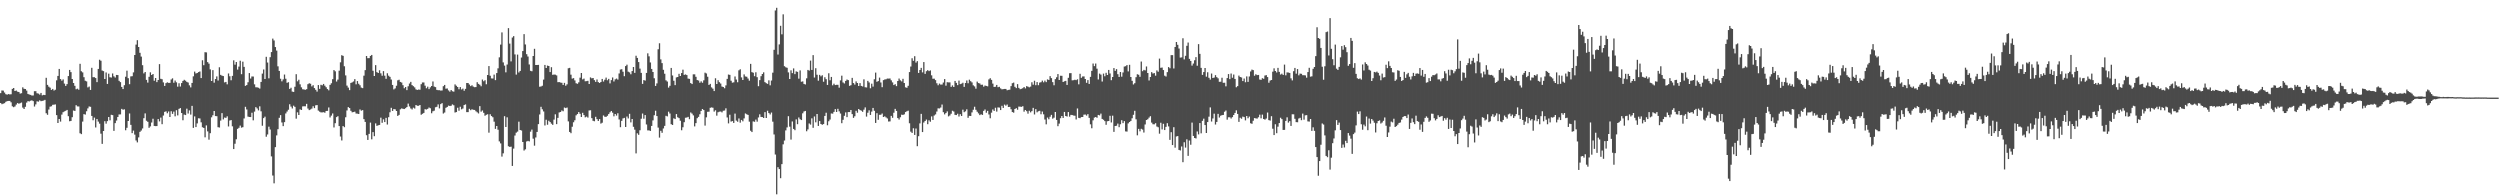 <?xml version="1.0" encoding="UTF-8"?>
<svg xmlns="http://www.w3.org/2000/svg" width="1920" height="150">
  <path d="M0 71.503h1v7.602H0zM1 69.453h1v10.559H1zM2 69.605h1v10.011H2zM3 71.064h1v8.172H3zM4 72.329h1v5.877H4zM5 72.717h1v4.956H5zM6 72.240h1v5.273H6zM7 72.488h1v5.043H7zM8 72.373h1v6.231H8zM9 68.264h1v13.394H9zM10 67.564h1v14.773H10zM11 69.883h1v11.879H11zM12 69.549h1v10.765H12zM13 70.426h1v8.729H13zM14 70.644h1v9.022H14zM15 71.910h1v7.368H15zM16 71.564h1v7.176H16zM17 67.074h1v15.540H17zM18 68.214h1v15.481H18zM19 68.348h1v13.657H19zM20 69.582h1v9.199H20zM21 72.161h1v5.518H21zM22 72.615h1v5.290H22zM23 72.864h1v4.493H23zM24 73.396h1v3.644H24zM25 73.336h1v4.358H25zM26 70.020h1v11.773H26zM27 70.048h1v10.144H27zM28 71.652h1v6.170H28zM29 71.902h1v6.164H29zM30 72.677h1v4.385H30zM31 71.361h1v6.340H31zM32 73.201h1v4.248H32zM33 72.860h1v4.417H33zM34 73.021h1v3.654H34zM35 59.753h1v27.231H35zM36 65.157h1v23.003H36zM37 66.586h1v17.536H37zM38 67.323h1v14.606H38zM39 69.075h1v12.560H39zM40 68.280h1v12.200H40zM41 69.517h1v10.850H41zM42 68.934h1v11.247H42zM43 61.687h1v26.743H43zM44 58.298h1v36.146H44zM45 52.962h1v38.447H45zM46 60.702h1v32.702H46zM47 61.972h1v26.055H47zM48 60.997h1v25.167H48zM49 64.212h1v21.341H49zM50 65.979h1v19.109H50zM51 64.615h1v19.823H51zM52 58.433h1v30.831H52zM53 53.698h1v39.455H53zM54 55.377h1v37.514H54zM55 60.658h1v29.352H55zM56 63.741h1v21.132H56zM57 65.891h1v19.318H57zM58 68.540h1v12.251H58zM59 68.107h1v13.607H59zM60 68.900h1v12.848H60zM61 49.019h1v53.328H61zM62 54.754h1v48.249H62zM63 55.601h1v37.798H63zM64 59.307h1v28.337H64zM65 61.987h1v26.014H65zM66 62.497h1v22.968H66zM67 67.133h1v16.127H67zM68 66.449h1v15.321H68zM69 69.059h1v12.958H69zM70 52.064h1v36.989H70zM71 59.289h1v33.075H71zM72 59.300h1v31.037H72zM73 59.950h1v37.940H73zM74 63.094h1v28.352H74zM75 52.956h1v40.422H75zM76 45.876h1v49.091H76zM77 46.625h1v56.046H77zM78 54.147h1v56.321H78zM79 54.615h1v45.999H79zM80 60.657h1v32.405H80zM81 55.639h1v39.339H81zM82 64.463h1v28.553H82zM83 56.585h1v33.274H83zM84 59.360h1v33.033H84zM85 59.548h1v28.644H85zM86 56.441h1v31.981H86zM87 58.626h1v41.878H87zM88 59.528h1v35.038H88zM89 57.534h1v35.021H89zM90 57.670h1v32.208H90zM91 62.035h1v25.887H91zM92 63.095h1v24.764H92zM93 66.763h1v16.823H93zM94 68.405h1v15.848H94zM95 65.435h1v18.525H95zM96 58.908h1v41.151H96zM97 54.278h1v43.864H97zM98 60.081h1v32.856H98zM99 64.667h1v22.498H99zM100 58.653h1v37.228H100zM101 58.496h1v43.763H101zM102 55.584h1v44.743H102zM103 42.230h1v61.160H103zM104 34.273h1v73.607H104zM105 30.871h1v78.469H105zM106 36.110h1v69.410H106zM107 40.565h1v60.707H107zM108 43.474h1v56.753H108zM109 50.071h1v48.614H109zM110 56.357h1v34.439H110zM111 55.316h1v31.755H111zM112 61.353h1v31.348H112zM113 63.413h1v30.137H113zM114 58.959h1v39.171H114zM115 55.571h1v41.505H115zM116 57.623h1v36.496H116zM117 56.826h1v34.386H117zM118 62.007h1v34.733H118zM119 59.915h1v36.979H119zM120 63.057h1v33.770H120zM121 61.453h1v29.967H121zM122 49.252h1v43.963H122zM123 60.543h1v29.790H123zM124 60.889h1v34.506H124zM125 63.295h1v25.412H125zM126 66.011h1v19.902H126zM127 63.841h1v21.686H127zM128 63.244h1v23.770H128zM129 63.657h1v21.941H129zM130 63.663h1v26.187H130zM131 61.011h1v24.460H131zM132 60.170h1v27.295H132zM133 63.541h1v22.155H133zM134 61.842h1v27.517H134zM135 63.206h1v21.416H135zM136 66.544h1v22.065H136zM137 63.969h1v19.629H137zM138 66.451h1v16.547H138zM139 63.776h1v23.033H139zM140 62.141h1v30.224H140zM141 61.282h1v26.713H141zM142 61.960h1v26.432H142zM143 62.857h1v20.593H143zM144 63.404h1v23.773H144zM145 65.535h1v19.261H145zM146 67.129h1v20.865H146zM147 63.686h1v17.605H147zM148 58.640h1v39.572H148zM149 55.012h1v34.382H149zM150 56.429h1v41.157H150zM151 56.061h1v38.704H151zM152 55.359h1v35.465H152zM153 54.903h1v36.055H153zM154 59.970h1v33.986H154zM155 46.304h1v51.448H155zM156 50.058h1v48.214H156zM157 40.107h1v65.343H157zM158 40.234h1v56.050H158zM159 47.726h1v53.200H159zM160 48.905h1v58.366H160zM161 53.320h1v48.988H161zM162 62.196h1v27.936H162zM163 53.863h1v34.640H163zM164 63.501h1v21.724H164zM165 60.648h1v28.468H165zM166 58.657h1v30.585H166zM167 61.833h1v35.840H167zM168 51.661h1v46.279H168zM169 57.491h1v35.118H169zM170 58.092h1v28.774H170zM171 58.394h1v33.298H171zM172 63.260h1v26.987H172zM173 62.907h1v27.624H173zM174 64.779h1v24.586H174zM175 56.415h1v40.725H175zM176 58.571h1v33.997H176zM177 61.642h1v30.549H177zM178 58.267h1v38.766H178zM179 46.335h1v68.169H179zM180 49.669h1v60.731H180zM181 47.627h1v59.330H181zM182 53.470h1v45.487H182zM183 51.142h1v46.987H183zM184 46.663h1v49.777H184zM185 57.008h1v41.022H185zM186 47.375h1v50.329H186zM187 51.332h1v39.629H187zM188 65.939h1v16.067H188zM189 65.317h1v18.750H189zM190 63.169h1v26.369H190zM191 56.139h1v33.723H191zM192 60.300h1v29.604H192zM193 58.750h1v27.826H193zM194 58.760h1v33.670H194zM195 64.783h1v20.920H195zM196 67.000h1v15.278H196zM197 67.081h1v16.219H197zM198 67.362h1v17.446H198zM199 68.047h1v13.622H199zM200 62.929h1v22.584H200zM201 56.517h1v40.040H201zM202 53.361h1v37.355H202zM203 60.653h1v28.960H203zM204 43.645h1v61.385H204zM205 48.043h1v55.205H205zM206 60.166h1v37.100H206zM207 43.909h1v55.571H207zM208 40.010h1v80.091H208zM209 29.639h1v105.170H209zM210 31.069h1v109.735H210zM211 36.144h1v76.841H211zM212 38.838h1v65.132H212zM213 50.921h1v48.326H213zM214 54.462h1v35.985H214zM215 60.481h1v27.947H215zM216 62.456h1v31.609H216zM217 60.953h1v35.911H217zM218 57.224h1v36.593H218zM219 60.469h1v26.664H219zM220 63.571h1v22.066H220zM221 63.124h1v21.138H221zM222 68.315h1v11.777H222zM223 67.368h1v14.522H223zM224 70.341h1v12.937H224zM225 70.608h1v10.535H225zM226 66.618h1v15.471H226zM227 56.965h1v34.147H227zM228 62.463h1v23.830H228zM229 61.224h1v27.084H229zM230 64.757h1v19.250H230zM231 67.053h1v17.410H231zM232 68.563h1v13.130H232zM233 68.691h1v12.899H233zM234 68.960h1v12.707H234zM235 68.487h1v11.299H235zM236 64.677h1v18.651H236zM237 63.942h1v20.617H237zM238 64.305h1v19.751H238zM239 66.336h1v17.048H239zM240 65.419h1v16.216H240zM241 67.614h1v15.453H241zM242 68.980h1v11.916H242zM243 70.326h1v10.376H243zM244 65.355h1v19.592H244zM245 68.228h1v17.529H245zM246 65.149h1v21.185H246zM247 65.512h1v20.812H247zM248 64.464h1v21.697H248zM249 65.794h1v20.787H249zM250 66.997h1v18.226H250zM251 68.427h1v16.707H251zM252 69.388h1v13.155H252zM253 65.154h1v25.075H253zM254 63.951h1v24.847H254zM255 60.837h1v26.324H255zM256 53.806h1v44.110H256zM257 54.799h1v39.823H257zM258 62.611h1v27.357H258zM259 61.132h1v28.126H259zM260 54.263h1v42.537H260zM261 47.860h1v57.001H261zM262 42.391h1v65.495H262zM263 42.887h1v53.950H263zM264 50.908h1v46.779H264zM265 57.893h1v32.154H265zM266 65.744h1v19.100H266zM267 67.259h1v14.997H267zM268 69.240h1v13.747H268zM269 63.698h1v21.391H269zM270 63.230h1v23.049H270zM271 62.544h1v23.512H271zM272 60.756h1v24.987H272zM273 64.792h1v22.395H273zM274 62.267h1v25.039H274zM275 64.296h1v23.272H275zM276 65.502h1v18.547H276zM277 67.263h1v17.713H277zM278 67.675h1v16.902H278zM279 58.106h1v33.394H279zM280 53.841h1v39.782H280zM281 42.999h1v60.858H281zM282 44.719h1v62.753H282zM283 44.622h1v58.179H283zM284 42.982h1v51.188H284zM285 42.207h1v64.776H285zM286 54.347h1v47.120H286zM287 58.386h1v46.219H287zM288 50.008h1v44.752H288zM289 55.386h1v41.279H289zM290 56.040h1v40.155H290zM291 53.963h1v41.993H291zM292 56.340h1v34.028H292zM293 58.163h1v36.166H293zM294 54.620h1v37.046H294zM295 58.091h1v35.678H295zM296 60.519h1v30.018H296zM297 56.264h1v39.365H297zM298 58.126h1v31.863H298zM299 59.022h1v27.211H299zM300 61.086h1v21.727H300zM301 65.210h1v19.996H301zM302 68.647h1v15.130H302zM303 67.910h1v16.047H303zM304 65.820h1v19.413H304zM305 61.688h1v27.359H305zM306 61.253h1v26.956H306zM307 62.936h1v21.011H307zM308 63.365h1v19.862H308zM309 65.438h1v18.139H309zM310 67.782h1v15.978H310zM311 66.831h1v16.280H311zM312 69.218h1v13.018H312zM313 66.269h1v13.275H313zM314 64.179h1v17.564H314zM315 62.890h1v20.416H315zM316 65.389h1v18.686H316zM317 66.185h1v16.520H317zM318 67.127h1v16.247H318zM319 68.667h1v11.952H319zM320 69.058h1v12.215H320zM321 68.766h1v12.499H321zM322 68.912h1v11.730H322zM323 64.647h1v23.483H323zM324 63.328h1v24.065H324zM325 63.333h1v23.375H325zM326 65.777h1v18.108H326zM327 67.774h1v16.358H327zM328 66.573h1v17.020H328zM329 68.459h1v14.131H329zM330 67.096h1v16.040H330zM331 66.041h1v20.945H331zM332 62.577h1v22.887H332zM333 66.501h1v18.475H333zM334 66.894h1v15.507H334zM335 68.998h1v13.017H335zM336 69.251h1v10.920H336zM337 69.258h1v14.010H337zM338 69.557h1v10.403H338zM339 69.480h1v9.745H339zM340 66.185h1v20.995H340zM341 65.217h1v21.217H341zM342 68.079h1v14.690H342zM343 67.923h1v14.189H343zM344 69.439h1v11.641H344zM345 70.409h1v11.024H345zM346 69.103h1v12.119H346zM347 70.096h1v10.086H347zM348 70.382h1v10.477H348zM349 64.794h1v21.650H349zM350 65.847h1v20.201H350zM351 66.828h1v15.928H351zM352 68.560h1v16.497H352zM353 66.858h1v15.112H353zM354 68.698h1v15.263H354zM355 68.037h1v15.326H355zM356 69.663h1v11.006H356zM357 68.248h1v11.907H357zM358 63.739h1v22.389H358zM359 63.795h1v22.337H359zM360 64.946h1v18.597H360zM361 66.154h1v18.474H361zM362 65.461h1v18.441H362zM363 66.534h1v17.775H363zM364 66.955h1v17.493H364zM365 66.859h1v18.582H365zM366 63.112h1v23.142H366zM367 64.419h1v22.737H367zM368 65.099h1v16.397H368zM369 66.261h1v19.510H369zM370 61.094h1v23.720H370zM371 62.403h1v24.213H371zM372 61.583h1v27.322H372zM373 64.693h1v23.453H373zM374 57.618h1v30.130H374zM375 50.747h1v51.149H375zM376 58.185h1v29.565H376zM377 60.214h1v28.923H377zM378 60.320h1v29.716H378zM379 57.285h1v36.138H379zM380 61.551h1v37.442H380zM381 56.112h1v40.673H381zM382 52.504h1v47.124H382zM383 44.056h1v64.544H383zM384 34.254h1v75.858H384zM385 24.898h1v95.352H385zM386 47.903h1v69.833H386zM387 50.403h1v38.817H387zM388 55.573h1v41.980H388zM389 49.568h1v40.520H389zM390 21.616h1v90.717H390zM391 33.509h1v79.336H391zM392 47.148h1v65.492H392zM393 28.800h1v98.642H393zM394 27.772h1v86.375H394zM395 41.753h1v62.327H395zM396 57.293h1v44.599H396zM397 41.913h1v59.133H397zM398 55.651h1v37.787H398zM399 54.483h1v45.378H399zM400 44.205h1v56.066H400zM401 39.242h1v69.812H401zM402 26.216h1v89.379H402zM403 34.142h1v80.534H403zM404 41.629h1v67.026H404zM405 43.414h1v64.755H405zM406 49.521h1v59.064H406zM407 54.392h1v46.739H407zM408 54.753h1v44.766H408zM409 42.994h1v63.487H409zM410 37.494h1v74.363H410zM411 49.910h1v55.675H411zM412 49.919h1v51.389H412zM413 49.832h1v45.491H413zM414 66.604h1v21.312H414zM415 66.412h1v15.619H415zM416 65.866h1v18.108H416zM417 61.146h1v24.477H417zM418 49.867h1v46.491H418zM419 52.219h1v39.744H419zM420 50.394h1v45.426H420zM421 50.681h1v42.023H421zM422 55.327h1v38.434H422zM423 51.617h1v43.351H423zM424 57.448h1v38.426H424zM425 57.240h1v34.620H425zM426 57.327h1v30.476H426zM427 57.918h1v37.392H427zM428 63.136h1v27.410H428zM429 63.041h1v23.323H429zM430 63.401h1v22.598H430zM431 63.582h1v21.274H431zM432 65.209h1v20.250H432zM433 63.665h1v18.944H433zM434 65.848h1v17.207H434zM435 64.763h1v17.826H435zM436 52.407h1v40.842H436zM437 52.119h1v49.216H437zM438 57.337h1v44.980H438zM439 60.355h1v36.979H439zM440 59.984h1v33.935H440zM441 61.747h1v30.634H441zM442 63.927h1v24.638H442zM443 64.335h1v23.280H443zM444 63.234h1v22.850H444zM445 59.648h1v27.766H445zM446 56.074h1v33.802H446zM447 60.961h1v25.681H447zM448 60.354h1v27.998H448zM449 62.426h1v27.661H449zM450 62.297h1v27.276H450zM451 62.079h1v28.214H451zM452 64.490h1v20.366H452zM453 59.450h1v25.221H453zM454 60.134h1v30.601H454zM455 59.893h1v32.860H455zM456 61.522h1v31.608H456zM457 62.880h1v26.807H457zM458 61.019h1v30.464H458zM459 63.095h1v29.816H459zM460 63.755h1v27.710H460zM461 62.995h1v31.936H461zM462 60.601h1v33.637H462zM463 62.596h1v26.069H463zM464 61.224h1v28.440H464zM465 59.576h1v30.161H465zM466 61.629h1v27.319H466zM467 60.562h1v27.027H467zM468 64.049h1v22.220H468zM469 61.565h1v23.664H469zM470 59.480h1v27.047H470zM471 62.580h1v26.762H471zM472 60.941h1v26.586H472zM473 60.320h1v28.463H473zM474 61.154h1v25.847H474zM475 56.425h1v35.346H475zM476 53.418h1v44.286H476zM477 53.157h1v39.669H477zM478 55.090h1v35.820H478zM479 58.532h1v31.990H479zM480 50.727h1v46.832H480zM481 49.669h1v39.804H481zM482 55.022h1v35.980H482zM483 55.613h1v31.774H483zM484 57.042h1v36.959H484zM485 54.567h1v36.836H485zM486 51.447h1v45.928H486zM487 55.952h1v43.629H487zM488 42.786h1v75.046H488zM489 44.503h1v57.896H489zM490 47.648h1v55.882H490zM491 52.709h1v47.314H491zM492 55.937h1v35.230H492zM493 64.397h1v22.784H493zM494 61.511h1v29.696H494zM495 61.908h1v26.480H495zM496 56.024h1v39.542H496zM497 40.944h1v59.193H497zM498 43.276h1v56.870H498zM499 47.988h1v52.554H499zM500 52.960h1v43.776H500zM501 55.317h1v37.171H501zM502 60.085h1v28.435H502zM503 66.000h1v19.050H503zM504 64.042h1v25.108H504zM505 37.846h1v60.153H505zM506 33.203h1v72.486H506zM507 45.622h1v54.827H507zM508 48.474h1v53.505H508zM509 53.606h1v45.076H509zM510 56.619h1v40.072H510zM511 61.683h1v27.251H511zM512 62.602h1v26.817H512zM513 67.253h1v18.486H513zM514 65.883h1v21.322H514zM515 52.154h1v43.252H515zM516 57.939h1v38.050H516zM517 62.014h1v28.848H517zM518 65.393h1v26.073H518zM519 59.425h1v28.175H519zM520 59.144h1v30.901H520zM521 56.696h1v34.050H521zM522 58.358h1v34.382H522zM523 56.131h1v43.910H523zM524 53.503h1v44.234H524zM525 57.497h1v36.344H525zM526 57.113h1v33.315H526zM527 57.660h1v32.610H527zM528 60.341h1v29.421H528zM529 60.564h1v30.993H529zM530 63.809h1v22.575H530zM531 64.563h1v22.674H531zM532 57.066h1v31.557H532zM533 57.064h1v40.009H533zM534 58.971h1v35.584H534zM535 61.484h1v29.269H535zM536 61.852h1v27.916H536zM537 63.553h1v24.189H537zM538 62.464h1v22.726H538zM539 63.541h1v20.151H539zM540 61.689h1v22.860H540zM541 55.793h1v40.646H541zM542 56.428h1v33.687H542zM543 58.917h1v26.946H543zM544 65.216h1v20.520H544zM545 64.419h1v18.377H545zM546 67.100h1v15.364H546zM547 68.105h1v14.621H547zM548 69.958h1v15.772H548zM549 60.120h1v24.565H549zM550 64.500h1v24.333H550zM551 61.580h1v24.656H551zM552 63.107h1v22.631H552zM553 64.173h1v21.511H553zM554 66.464h1v19.870H554zM555 66.792h1v18.236H555zM556 67.783h1v17.132H556zM557 65.564h1v17.637H557zM558 60.564h1v29.641H558zM559 57.221h1v37.573H559zM560 57.476h1v30.640H560zM561 62.021h1v31.393H561zM562 63.479h1v29.499H562zM563 63.244h1v31.167H563zM564 58.721h1v28.522H564zM565 61.093h1v31.512H565zM566 63.198h1v30.286H566zM567 54.023h1v36.962H567zM568 53.192h1v40.993H568zM569 59.423h1v32.684H569zM570 61.459h1v31.724H570zM571 57.150h1v33.799H571zM572 58.750h1v28.375H572zM573 58.928h1v28.825H573zM574 60.329h1v27.954H574zM575 61.949h1v31.466H575zM576 49.060h1v51.344H576zM577 55.411h1v45.997H577zM578 55.865h1v37.351H578zM579 58.518h1v35.002H579zM580 55.489h1v36.376H580zM581 59.297h1v34.155H581zM582 66.217h1v24.022H582zM583 61.550h1v26.281H583zM584 58.500h1v31.292H584zM585 56.823h1v33.063H585zM586 55.554h1v35.070H586zM587 63.077h1v23.060H587zM588 63.880h1v26.751H588zM589 64.386h1v20.680H589zM590 61.674h1v25.151H590zM591 65.518h1v22.391H591zM592 61.873h1v24.561H592zM593 55.820h1v37.623H593zM594 38.252h1v65.012H594zM595 8.034h1v110.640H595zM596 5.995h1v143.240H596zM597 41.901h1v86.528H597zM598 34.116h1v95.703H598zM599 19.800h1v117.053H599zM600 26.352h1v99.684H600zM601 10.987h1v99.876H601zM602 50.863h1v57.059H602zM603 51.665h1v48.474H603zM604 52.068h1v45.753H604zM605 55.611h1v33.617H605zM606 60.667h1v36.589H606zM607 54.013h1v53.202H607zM608 56.183h1v37.091H608zM609 52.550h1v46.447H609zM610 56.939h1v43.034H610zM611 54.816h1v36.871H611zM612 55.173h1v40.203H612zM613 60.434h1v29.764H613zM614 54.068h1v37.519H614zM615 62.774h1v29.454H615zM616 62.529h1v24.501H616zM617 64.450h1v21.145H617zM618 64.893h1v20.305H618zM619 60.178h1v40.657H619zM620 53.720h1v45.638H620zM621 54.211h1v40.632H621zM622 46.564h1v49.122H622zM623 53.687h1v37.217H623zM624 42.352h1v55.815H624zM625 59.525h1v29.944H625zM626 52.368h1v41.599H626zM627 57.409h1v30.157H627zM628 61.930h1v34.763H628zM629 57.505h1v35.480H629zM630 58.599h1v36.639H630zM631 57.781h1v38.082H631zM632 62.793h1v32.466H632zM633 59.318h1v29.717H633zM634 60.837h1v25.719H634zM635 65.212h1v30.968H635zM636 56.293h1v36.824H636zM637 61.634h1v30.163H637zM638 59.064h1v28.072H638zM639 65.519h1v21.759H639zM640 64.241h1v21.663H640zM641 65.337h1v18.466H641zM642 65.106h1v20.893H642zM643 65.132h1v18.414H643zM644 67.330h1v18.179H644zM645 61.754h1v25.443H645zM646 58.132h1v36.475H646zM647 63.317h1v28.696H647zM648 64.093h1v24.844H648zM649 62.167h1v24.168H649zM650 61.070h1v28.877H650zM651 61.521h1v24.565H651zM652 65.964h1v20.125H652zM653 65.417h1v19.078H653zM654 59.777h1v27.887H654zM655 63.780h1v26.731H655zM656 64.996h1v24.320H656zM657 62.539h1v22.561H657zM658 63.720h1v22.845H658zM659 66.043h1v17.692H659zM660 63.848h1v20.697H660zM661 65.987h1v18.997H661zM662 66.400h1v19.456H662zM663 60.941h1v23.304H663zM664 67.033h1v15.462H664zM665 67.159h1v22.402H665zM666 62.099h1v24.458H666zM667 63.321h1v21.396H667zM668 67.790h1v20.486H668zM669 64.233h1v21.469H669zM670 66.524h1v16.368H670zM671 60.865h1v24.254H671zM672 55.757h1v38.632H672zM673 62.844h1v24.098H673zM674 62.262h1v29.735H674zM675 59.615h1v28.572H675zM676 63.355h1v24.736H676zM677 66.994h1v20.190H677zM678 61.555h1v28.322H678zM679 61.026h1v28.319H679zM680 60.870h1v29.278H680zM681 60.334h1v30.648H681zM682 60.351h1v32.983H682zM683 60.250h1v32.980H683zM684 61.713h1v27.279H684zM685 63.265h1v27.216H685zM686 65.339h1v21.241H686zM687 64.673h1v18.929H687zM688 66.163h1v19.054H688zM689 62.203h1v28.481H689zM690 60.332h1v31.487H690zM691 61.692h1v28.352H691zM692 62.531h1v25.556H692zM693 60.522h1v27.755H693zM694 63.746h1v24.052H694zM695 67.052h1v18.994H695zM696 67.451h1v18.010H696zM697 65.919h1v19.078H697zM698 55.334h1v39.319H698zM699 51.079h1v50.058H699zM700 44.744h1v57.340H700zM701 46.708h1v51.781H701zM702 43.164h1v60.451H702zM703 48.088h1v50.602H703zM704 46.950h1v65.311H704zM705 56.013h1v48.573H705zM706 53.773h1v40.999H706zM707 52.143h1v35.321H707zM708 55.607h1v45.817H708zM709 47.647h1v46.471H709zM710 56.738h1v36.210H710zM711 54.702h1v37.085H711zM712 53.855h1v41.532H712zM713 54.611h1v37.798H713zM714 54.085h1v39.398H714zM715 57.867h1v31.535H715zM716 60.468h1v31.635H716zM717 60.424h1v28.327H717zM718 61.550h1v26.298H718zM719 63.933h1v21.744H719zM720 65.462h1v17.761H720zM721 64.229h1v19.054H721zM722 64.990h1v17.572H722zM723 64.934h1v15.369H723zM724 63.396h1v22.789H724zM725 60.740h1v27.121H725zM726 65.812h1v21.022H726zM727 63.118h1v22.453H727zM728 63.293h1v26.080H728zM729 63.301h1v25.365H729zM730 66.738h1v20.600H730zM731 65.611h1v19.441H731zM732 66.813h1v18.859H732zM733 62.141h1v26.085H733zM734 63.654h1v24.699H734zM735 65.367h1v21.977H735zM736 61.884h1v27.621H736zM737 64.633h1v23.070H737zM738 64.275h1v24.794H738zM739 63.564h1v20.674H739zM740 66.692h1v19.463H740zM741 63.756h1v21.768H741zM742 61.797h1v22.176H742zM743 63.931h1v26.540H743zM744 61.188h1v27.773H744zM745 62.352h1v26.733H745zM746 63.281h1v23.028H746zM747 65.515h1v18.784H747zM748 66.329h1v15.663H748zM749 68.118h1v16.226H749zM750 62.675h1v23.120H750zM751 63.771h1v23.337H751zM752 64.112h1v24.297H752zM753 65.133h1v22.616H753zM754 65.000h1v23.280H754zM755 66.579h1v18.557H755zM756 65.697h1v18.349H756zM757 65.980h1v20.607H757zM758 66.279h1v18.875H758zM759 60.973h1v26.945H759zM760 60.034h1v30.801H760zM761 61.340h1v25.209H761zM762 64.226h1v19.857H762zM763 66.749h1v18.454H763zM764 66.623h1v16.129H764zM765 65.217h1v20.511H765zM766 66.971h1v15.494H766zM767 66.677h1v15.972H767zM768 67.913h1v16.601H768zM769 68.585h1v12.652H769zM770 68.431h1v14.468H770zM771 68.311h1v12.044H771zM772 68.295h1v12.859H772zM773 69.342h1v10.932H773zM774 69.032h1v13.151H774zM775 68.879h1v13.188H775zM776 66.128h1v17.800H776zM777 63.884h1v22.162H777zM778 63.448h1v23.059H778zM779 66.681h1v17.009H779zM780 67.699h1v15.328H780zM781 64.627h1v19.632H781zM782 67.472h1v14.411H782zM783 68.491h1v13.451H783zM784 68.174h1v13.899H784zM785 67.725h1v13.849H785zM786 66.817h1v18.922H786zM787 67.872h1v16.626H787zM788 66.126h1v19.284H788zM789 66.579h1v20.728H789zM790 67.062h1v17.997H790zM791 66.531h1v19.806H791zM792 63.169h1v22.170H792zM793 65.022h1v17.843H793zM794 61.984h1v25.920H794zM795 65.448h1v18.377H795zM796 63.002h1v23.269H796zM797 65.440h1v20.014H797zM798 63.452h1v21.645H798zM799 63.151h1v24.616H799zM800 61.882h1v23.800H800zM801 63.215h1v24.604H801zM802 61.925h1v29.854H802zM803 63.058h1v32.420H803zM804 60.975h1v29.295H804zM805 61.388h1v30.195H805zM806 58.488h1v31.159H806zM807 60.006h1v28.224H807zM808 63.055h1v28.079H808zM809 65.473h1v24.908H809zM810 60.792h1v25.229H810zM811 59.356h1v32.743H811zM812 56.879h1v40.036H812zM813 61.429h1v33.516H813zM814 58.166h1v32.615H814zM815 58.208h1v30.892H815zM816 62.988h1v27.581H816zM817 62.423h1v23.521H817zM818 62.108h1v26.996H818zM819 65.224h1v24.294H819zM820 59.761h1v26.304H820zM821 56.208h1v33.408H821zM822 56.182h1v32.038H822zM823 61.685h1v26.696H823zM824 61.584h1v27.139H824zM825 61.261h1v27.632H825zM826 61.564h1v30.204H826zM827 60.879h1v22.442H827zM828 64.775h1v25.762H828zM829 56.656h1v34.140H829zM830 59.753h1v30.151H830zM831 58.745h1v31.113H831zM832 58.666h1v29.414H832zM833 60.651h1v27.296H833zM834 63.600h1v25.187H834zM835 61.514h1v26.144H835zM836 64.450h1v26.067H836zM837 59.031h1v36.455H837zM838 54.407h1v44.118H838zM839 48.815h1v43.614H839zM840 50.801h1v39.536H840zM841 48.798h1v41.067H841zM842 52.731h1v37.671H842zM843 61.020h1v27.246H843zM844 56.517h1v32.133H844zM845 57.297h1v29.941H845zM846 62.602h1v28.729H846zM847 56.504h1v35.523H847zM848 58.580h1v34.427H848zM849 55.931h1v39.919H849zM850 57.623h1v35.492H850zM851 53.706h1v39.210H851zM852 56.396h1v32.531H852zM853 61.576h1v32.498H853zM854 59.161h1v29.655H854zM855 52.277h1v49.007H855zM856 54.433h1v42.360H856zM857 53.090h1v43.474H857zM858 56.966h1v37.978H858zM859 59.078h1v38.612H859zM860 55.301h1v40.119H860zM861 58.878h1v33.429H861zM862 55.664h1v38.916H862zM863 51.098h1v41.954H863zM864 50.850h1v50.058H864zM865 49.970h1v51.096H865zM866 54.846h1v39.932H866zM867 49.760h1v43.956H867zM868 59.143h1v33.741H868zM869 62.040h1v28.787H869zM870 64.845h1v23.311H870zM871 63.911h1v21.177H871zM872 59.311h1v32.361H872zM873 57.036h1v46.885H873zM874 57.378h1v41.616H874zM875 58.999h1v41.885H875zM876 47.267h1v51.636H876zM877 54.706h1v44.841H877zM878 53.643h1v48.116H878zM879 54.054h1v41.519H879zM880 51.029h1v41.113H880zM881 56.065h1v35.545H881zM882 61.798h1v28.505H882zM883 59.161h1v30.096H883zM884 55.384h1v38.770H884zM885 56.450h1v38.976H885zM886 56.104h1v39.371H886zM887 58.133h1v36.462H887zM888 54.051h1v43.145H888zM889 55.087h1v42.672H889zM890 45.012h1v57.655H890zM891 52.067h1v42.212H891zM892 51.858h1v47.529H892zM893 53.809h1v41.291H893zM894 58.130h1v41.739H894zM895 58.781h1v38.633H895zM896 55.378h1v39.261H896zM897 51.484h1v45.578H897zM898 52.424h1v54.997H898zM899 42.336h1v59.202H899zM900 42.321h1v69.096H900zM901 52.573h1v45.140H901zM902 36.117h1v77.284H902zM903 32.234h1v72.585H903zM904 34.396h1v70.084H904zM905 37.267h1v77.870H905zM906 44.238h1v71.343H906zM907 44.098h1v68.365H907zM908 29.375h1v95.183H908zM909 45.612h1v63.668H909zM910 42.839h1v70.514H910zM911 35.170h1v71.862H911zM912 32.661h1v87.052H912zM913 45.227h1v62.719H913zM914 46.804h1v64.354H914zM915 50.402h1v43.753H915zM916 48.793h1v55.621H916zM917 46.276h1v59.684H917zM918 43.865h1v62.484H918zM919 50.464h1v50.512H919zM920 33.870h1v69.324H920zM921 41.388h1v53.148H921zM922 52.132h1v50.273H922zM923 57.493h1v35.308H923zM924 55.334h1v35.788H924zM925 52.238h1v43.806H925zM926 58.870h1v43.265H926zM927 55.480h1v38.279H927zM928 59.762h1v29.826H928zM929 61.148h1v21.311H929zM930 56.480h1v36.841H930zM931 59.913h1v31.075H931zM932 59.524h1v27.764H932zM933 57.692h1v37.942H933zM934 59.263h1v34.369H934zM935 60.169h1v27.296H935zM936 62.832h1v27.454H936zM937 62.770h1v26.110H937zM938 59.681h1v28.738H938zM939 63.610h1v24.658H939zM940 63.565h1v22.242H940zM941 66.289h1v18.595H941zM942 59.979h1v31.912H942zM943 56.876h1v33.171H943zM944 60.763h1v29.302H944zM945 56.485h1v34.566H945zM946 59.699h1v30.267H946zM947 57.227h1v31.112H947zM948 60.622h1v26.119H948zM949 67.002h1v17.747H949zM950 66.151h1v21.327H950zM951 58.079h1v35.499H951zM952 59.156h1v31.276H952zM953 59.493h1v31.709H953zM954 62.251h1v27.290H954zM955 60.331h1v29.641H955zM956 63.163h1v29.322H956zM957 58.650h1v30.453H957zM958 62.875h1v27.949H958zM959 58.724h1v30.815H959zM960 54.860h1v39.832H960zM961 53.458h1v41.598H961zM962 53.882h1v38.838H962zM963 58.152h1v32.507H963zM964 57.029h1v33.902H964zM965 57.689h1v33.387H965zM966 57.545h1v32.520H966zM967 61.067h1v26.976H967zM968 61.363h1v29.494H968zM969 60.038h1v27.976H969zM970 60.519h1v30.853H970zM971 58.019h1v33.897H971zM972 57.703h1v33.310H972zM973 59.172h1v27.228H973zM974 63.543h1v28.698H974zM975 61.849h1v30.776H975zM976 61.465h1v27.767H976zM977 55.049h1v43.793H977zM978 52.491h1v51.229H978zM979 54.517h1v40.907H979zM980 55.639h1v46.679H980zM981 52.116h1v45.147H981zM982 55.173h1v39.329H982zM983 57.232h1v33.185H983zM984 56.565h1v34.931H984zM985 57.572h1v42.229H985zM986 49.613h1v50.128H986zM987 57.843h1v35.032H987zM988 55.588h1v34.515H988zM989 55.722h1v38.434H989zM990 56.020h1v37.027H990zM991 60.157h1v36.584H991zM992 61.721h1v26.022H992zM993 54.703h1v33.084H993zM994 52.182h1v39.056H994zM995 56.560h1v37.250H995zM996 53.043h1v40.853H996zM997 57.861h1v33.154H997zM998 56.527h1v33.946H998zM999 56.660h1v35.634H999zM1000 57.776h1v29.462H1000zM1001 57.757h1v34.136H1001zM1002 57.916h1v30.657H1002zM1003 59.665h1v28.740H1003zM1004 55.348h1v37.898H1004zM1005 52.086h1v41.289H1005zM1006 58.875h1v32.528H1006zM1007 58.609h1v41.910H1007zM1008 52.817h1v44.985H1008zM1009 51.436h1v49.060H1009zM1010 43.110h1v69.837H1010zM1011 20.952h1v99.687H1011zM1012 29.183h1v105.785H1012zM1013 29.808h1v93.914H1013zM1014 36.820h1v74.321H1014zM1015 51.274h1v43.546H1015zM1016 61.235h1v34.416H1016zM1017 50.896h1v53.113H1017zM1018 24.662h1v95.094H1018zM1019 24.204h1v96.540H1019zM1020 42.583h1v72.840H1020zM1021 13.912h1v116.334H1021zM1022 37.488h1v83.591H1022zM1023 45.486h1v64.486H1023zM1024 50.133h1v56.221H1024zM1025 34.232h1v65.858H1025zM1026 52.721h1v39.556H1026zM1027 53.727h1v42.199H1027zM1028 51.339h1v42.797H1028zM1029 44.019h1v55.894H1029zM1030 35.400h1v78.167H1030zM1031 38.150h1v72.861H1031zM1032 34.706h1v78.550H1032zM1033 36.235h1v71.876H1033zM1034 40.084h1v69.797H1034zM1035 50.540h1v51.666H1035zM1036 49.199h1v54.943H1036zM1037 29.120h1v77.376H1037zM1038 31.406h1v86.749H1038zM1039 52.087h1v50.922H1039zM1040 48.464h1v53.356H1040zM1041 56.737h1v39.558H1041zM1042 60.112h1v25.620H1042zM1043 60.728h1v26.887H1043zM1044 60.221h1v25.257H1044zM1045 61.122h1v34.296H1045zM1046 49.509h1v50.136H1046zM1047 54.117h1v41.595H1047zM1048 47.892h1v49.120H1048zM1049 49.135h1v40.343H1049zM1050 50.355h1v49.649H1050zM1051 53.533h1v37.511H1051zM1052 54.208h1v40.716H1052zM1053 62.198h1v29.173H1053zM1054 60.077h1v32.537H1054zM1055 55.267h1v38.984H1055zM1056 55.595h1v46.121H1056zM1057 54.973h1v39.696H1057zM1058 55.976h1v36.951H1058zM1059 58.034h1v34.448H1059zM1060 61.650h1v33.246H1060zM1061 56.546h1v37.569H1061zM1062 59.564h1v33.190H1062zM1063 59.233h1v30.973H1063zM1064 49.707h1v46.858H1064zM1065 52.326h1v52.898H1065zM1066 47.086h1v54.655H1066zM1067 50.575h1v46.721H1067zM1068 52.223h1v41.156H1068zM1069 55.476h1v38.528H1069zM1070 55.662h1v35.515H1070zM1071 62.097h1v35.454H1071zM1072 61.085h1v35.791H1072zM1073 53.981h1v41.753H1073zM1074 54.397h1v40.018H1074zM1075 59.076h1v34.993H1075zM1076 62.187h1v29.664H1076zM1077 61.485h1v28.361H1077zM1078 55.185h1v33.937H1078zM1079 59.813h1v29.395H1079zM1080 57.099h1v33.579H1080zM1081 55.971h1v32.009H1081zM1082 58.916h1v40.098H1082zM1083 61.040h1v33.333H1083zM1084 58.611h1v32.374H1084zM1085 55.967h1v37.885H1085zM1086 58.353h1v36.991H1086zM1087 56.557h1v32.260H1087zM1088 56.359h1v36.629H1088zM1089 56.701h1v36.834H1089zM1090 52.260h1v47.376H1090zM1091 58.076h1v37.533H1091zM1092 53.697h1v47.590H1092zM1093 58.970h1v34.597H1093zM1094 56.804h1v33.743H1094zM1095 63.483h1v25.914H1095zM1096 63.121h1v27.363H1096zM1097 60.008h1v33.557H1097zM1098 62.249h1v30.277H1098zM1099 58.888h1v28.384H1099zM1100 57.663h1v29.752H1100zM1101 57.768h1v33.009H1101zM1102 57.212h1v35.254H1102zM1103 56.403h1v34.960H1103zM1104 60.979h1v27.548H1104zM1105 60.993h1v28.967H1105zM1106 62.470h1v27.052H1106zM1107 60.428h1v28.588H1107zM1108 59.957h1v32.744H1108zM1109 54.665h1v36.057H1109zM1110 56.399h1v35.495H1110zM1111 62.023h1v28.466H1111zM1112 53.540h1v45.484H1112zM1113 57.927h1v33.882H1113zM1114 53.570h1v44.713H1114zM1115 53.903h1v38.068H1115zM1116 56.246h1v44.382H1116zM1117 54.772h1v49.857H1117zM1118 53.077h1v49.953H1118zM1119 30.246h1v80.379H1119zM1120 52.742h1v49.393H1120zM1121 46.770h1v51.887H1121zM1122 61.995h1v30.317H1122zM1123 55.607h1v35.467H1123zM1124 55.887h1v33.044H1124zM1125 59.710h1v32.179H1125zM1126 50.022h1v51.039H1126zM1127 48.429h1v64.650H1127zM1128 44.847h1v58.198H1128zM1129 49.358h1v47.210H1129zM1130 46.698h1v50.549H1130zM1131 44.454h1v58.094H1131zM1132 48.154h1v61.263H1132zM1133 56.261h1v35.451H1133zM1134 47.059h1v50.875H1134zM1135 41.178h1v62.857H1135zM1136 47.856h1v48.483H1136zM1137 56.301h1v41.157H1137zM1138 59.463h1v30.546H1138zM1139 54.987h1v35.517H1139zM1140 57.113h1v35.427H1140zM1141 50.081h1v41.717H1141zM1142 53.571h1v34.160H1142zM1143 57.295h1v36.501H1143zM1144 57.712h1v35.404H1144zM1145 57.474h1v31.880H1145zM1146 58.113h1v29.661H1146zM1147 59.582h1v30.318H1147zM1148 63.631h1v25.105H1148zM1149 62.967h1v24.090H1149zM1150 61.928h1v31.084H1150zM1151 53.791h1v33.943H1151zM1152 52.547h1v40.732H1152zM1153 55.836h1v38.011H1153zM1154 52.684h1v39.403H1154zM1155 62.114h1v26.639H1155zM1156 59.251h1v30.727H1156zM1157 59.891h1v31.194H1157zM1158 60.973h1v26.903H1158zM1159 61.471h1v25.752H1159zM1160 58.082h1v31.135H1160zM1161 59.001h1v29.021H1161zM1162 59.967h1v30.604H1162zM1163 62.245h1v27.002H1163zM1164 58.236h1v29.384H1164zM1165 62.282h1v20.190H1165zM1166 62.256h1v26.215H1166zM1167 65.655h1v25.711H1167zM1168 67.249h1v16.432H1168zM1169 57.379h1v34.787H1169zM1170 56.010h1v39.868H1170zM1171 54.548h1v38.863H1171zM1172 59.251h1v30.493H1172zM1173 58.281h1v36.384H1173zM1174 55.341h1v35.348H1174zM1175 61.741h1v30.763H1175zM1176 59.487h1v31.974H1176zM1177 59.662h1v40.761H1177zM1178 57.616h1v34.913H1178zM1179 58.143h1v30.304H1179zM1180 57.059h1v36.033H1180zM1181 62.101h1v29.277H1181zM1182 62.696h1v32.738H1182zM1183 59.428h1v29.789H1183zM1184 65.165h1v20.274H1184zM1185 62.032h1v31.159H1185zM1186 58.749h1v30.515H1186zM1187 54.498h1v37.453H1187zM1188 55.163h1v40.279H1188zM1189 56.057h1v34.910H1189zM1190 58.555h1v35.447H1190zM1191 59.299h1v30.783H1191zM1192 60.267h1v30.115H1192zM1193 62.343h1v27.424H1193zM1194 63.769h1v24.533H1194zM1195 55.619h1v38.387H1195zM1196 64.596h1v27.305H1196zM1197 57.871h1v32.254H1197zM1198 64.338h1v27.853H1198zM1199 58.111h1v28.751H1199zM1200 62.714h1v25.328H1200zM1201 63.536h1v23.244H1201zM1202 56.456h1v34.266H1202zM1203 58.713h1v31.699H1203zM1204 54.916h1v42.552H1204zM1205 55.289h1v39.667H1205zM1206 60.978h1v34.326H1206zM1207 52.223h1v48.918H1207zM1208 38.124h1v62.630H1208zM1209 57.831h1v34.622H1209zM1210 50.607h1v48.698H1210zM1211 43.206h1v65.449H1211zM1212 19.221h1v111.298H1212zM1213 22.302h1v102.558H1213zM1214 26.747h1v93.373H1214zM1215 24.376h1v95.409H1215zM1216 27.939h1v93.102H1216zM1217 33.106h1v85.377H1217zM1218 40.484h1v86.002H1218zM1219 29.889h1v98.107H1219zM1220 39.847h1v81.091H1220zM1221 54.819h1v39.244H1221zM1222 28.469h1v90.325H1222zM1223 41.942h1v65.911H1223zM1224 45.191h1v69.162H1224zM1225 38.549h1v63.407H1225zM1226 37.937h1v79.489H1226zM1227 38.389h1v67.348H1227zM1228 35.125h1v71.999H1228zM1229 27.494h1v92.936H1229zM1230 40.317h1v75.297H1230zM1231 36.913h1v85.057H1231zM1232 34.551h1v73.840H1232zM1233 27.387h1v86.753H1233zM1234 29.950h1v78.328H1234zM1235 43.486h1v59.441H1235zM1236 54.763h1v38.544H1236zM1237 54.779h1v51.875H1237zM1238 38.631h1v78.690H1238zM1239 29.524h1v96.988H1239zM1240 42.663h1v74.923H1240zM1241 50.837h1v52.391H1241zM1242 51.076h1v43.396H1242zM1243 59.120h1v34.724H1243zM1244 59.790h1v32.954H1244zM1245 53.258h1v35.942H1245zM1246 64.424h1v26.497H1246zM1247 60.399h1v36.110H1247zM1248 56.656h1v32.511H1248zM1249 60.847h1v28.111H1249zM1250 56.706h1v35.634H1250zM1251 58.368h1v29.500H1251zM1252 63.471h1v25.999H1252zM1253 62.206h1v26.322H1253zM1254 60.690h1v26.071H1254zM1255 62.239h1v28.255H1255zM1256 53.445h1v39.005H1256zM1257 45.928h1v49.923H1257zM1258 59.214h1v30.412H1258zM1259 48.831h1v42.404H1259zM1260 55.477h1v33.911H1260zM1261 58.959h1v35.793H1261zM1262 59.386h1v32.856H1262zM1263 59.852h1v33.810H1263zM1264 58.693h1v31.364H1264zM1265 60.487h1v30.966H1265zM1266 59.405h1v26.736H1266zM1267 63.522h1v26.607H1267zM1268 63.888h1v25.560H1268zM1269 64.804h1v21.423H1269zM1270 65.592h1v21.366H1270zM1271 62.447h1v24.813H1271zM1272 62.732h1v23.319H1272zM1273 54.431h1v34.594H1273zM1274 56.597h1v39.547H1274zM1275 50.881h1v42.620H1275zM1276 57.630h1v36.193H1276zM1277 60.345h1v31.087H1277zM1278 60.762h1v28.933H1278zM1279 65.715h1v24.239H1279zM1280 65.389h1v21.062H1280zM1281 64.595h1v23.791H1281zM1282 60.016h1v30.114H1282zM1283 62.173h1v25.747H1283zM1284 63.402h1v20.982H1284zM1285 65.610h1v17.494H1285zM1286 61.494h1v24.396H1286zM1287 61.279h1v26.500H1287zM1288 63.868h1v24.096H1288zM1289 65.882h1v19.370H1289zM1290 63.030h1v25.390H1290zM1291 55.845h1v32.392H1291zM1292 56.205h1v38.787H1292zM1293 61.912h1v26.809H1293zM1294 55.483h1v32.150H1294zM1295 59.578h1v31.812H1295zM1296 60.711h1v25.172H1296zM1297 64.507h1v22.292H1297zM1298 61.983h1v24.408H1298zM1299 61.908h1v24.134H1299zM1300 61.457h1v25.779H1300zM1301 57.483h1v27.028H1301zM1302 65.919h1v17.682H1302zM1303 61.901h1v27.154H1303zM1304 63.191h1v20.228H1304zM1305 64.473h1v20.130H1305zM1306 66.576h1v18.712H1306zM1307 63.479h1v19.209H1307zM1308 58.227h1v33.556H1308zM1309 60.826h1v31.807H1309zM1310 60.931h1v29.415H1310zM1311 60.391h1v28.332H1311zM1312 62.249h1v23.551H1312zM1313 63.952h1v26.714H1313zM1314 64.706h1v22.608H1314zM1315 59.875h1v27.652H1315zM1316 62.752h1v25.451H1316zM1317 60.777h1v27.885H1317zM1318 60.700h1v32.567H1318zM1319 52.841h1v41.030H1319zM1320 61.696h1v25.814H1320zM1321 63.714h1v29.117H1321zM1322 59.883h1v27.736H1322zM1323 58.418h1v35.515H1323zM1324 53.370h1v49.451H1324zM1325 33.730h1v73.389H1325zM1326 30.358h1v88.665H1326zM1327 23.069h1v114.154H1327zM1328 19.899h1v119.179H1328zM1329 21.772h1v104.725H1329zM1330 22.273h1v90.392H1330zM1331 37.376h1v81.169H1331zM1332 41.027h1v68.679H1332zM1333 34.048h1v85.740H1333zM1334 33.369h1v74.718H1334zM1335 49.609h1v49.557H1335zM1336 44.027h1v67.548H1336zM1337 41.513h1v56.942H1337zM1338 52.477h1v41.528H1338zM1339 52.016h1v38.808H1339zM1340 50.965h1v52.528H1340zM1341 51.786h1v49.358H1341zM1342 41.605h1v73.792H1342zM1343 34.760h1v78.710H1343zM1344 35.320h1v83.593H1344zM1345 37.296h1v65.729H1345zM1346 49.651h1v53.176H1346zM1347 40.919h1v54.775H1347zM1348 46.106h1v43.814H1348zM1349 50.794h1v43.696H1349zM1350 56.265h1v39.361H1350zM1351 43.364h1v63.662H1351zM1352 37.003h1v75.787H1352zM1353 52.346h1v57.402H1353zM1354 51.341h1v55.962H1354zM1355 56.610h1v45.824H1355zM1356 60.418h1v26.297H1356zM1357 65.295h1v16.794H1357zM1358 64.899h1v20.724H1358zM1359 58.801h1v28.831H1359zM1360 56.962h1v36.084H1360zM1361 51.411h1v38.741H1361zM1362 55.996h1v38.302H1362zM1363 54.666h1v42.903H1363zM1364 61.203h1v33.681H1364zM1365 57.671h1v34.881H1365zM1366 59.655h1v27.643H1366zM1367 67.468h1v18.402H1367zM1368 62.893h1v22.731H1368zM1369 65.916h1v23.360H1369zM1370 63.017h1v22.079H1370zM1371 59.697h1v26.165H1371zM1372 63.506h1v22.087H1372zM1373 65.539h1v20.248H1373zM1374 64.185h1v23.154H1374zM1375 65.968h1v22.195H1375zM1376 64.769h1v18.948H1376zM1377 66.603h1v17.485H1377zM1378 55.123h1v42.961H1378zM1379 54.691h1v43.887H1379zM1380 59.933h1v30.989H1380zM1381 60.999h1v26.730H1381zM1382 61.598h1v28.023H1382zM1383 64.423h1v20.672H1383zM1384 65.402h1v20.551H1384zM1385 67.190h1v16.466H1385zM1386 68.179h1v14.535H1386zM1387 60.749h1v27.958H1387zM1388 61.705h1v24.647H1388zM1389 65.272h1v21.065H1389zM1390 66.176h1v20.025H1390zM1391 63.426h1v22.157H1391zM1392 64.089h1v24.740H1392zM1393 63.987h1v22.937H1393zM1394 64.156h1v24.582H1394zM1395 62.048h1v25.999H1395zM1396 57.879h1v32.455H1396zM1397 59.651h1v31.046H1397zM1398 62.554h1v28.259H1398zM1399 58.860h1v29.392H1399zM1400 59.023h1v33.194H1400zM1401 61.128h1v27.151H1401zM1402 59.439h1v27.519H1402zM1403 61.485h1v30.554H1403zM1404 56.438h1v45.369H1404zM1405 49.745h1v52.193H1405zM1406 55.816h1v36.276H1406zM1407 50.753h1v45.147H1407zM1408 55.818h1v37.933H1408zM1409 59.973h1v31.260H1409zM1410 59.318h1v29.521H1410zM1411 60.697h1v27.699H1411zM1412 63.901h1v21.634H1412zM1413 57.914h1v33.085H1413zM1414 52.432h1v40.153H1414zM1415 50.102h1v45.066H1415zM1416 54.842h1v39.494H1416zM1417 52.104h1v39.590H1417zM1418 57.759h1v34.891H1418zM1419 58.984h1v32.484H1419zM1420 59.696h1v29.477H1420zM1421 62.153h1v27.710H1421zM1422 51.523h1v40.385H1422zM1423 58.935h1v36.259H1423zM1424 59.888h1v38.812H1424zM1425 57.460h1v34.001H1425zM1426 62.221h1v27.196H1426zM1427 63.606h1v25.586H1427zM1428 60.175h1v30.241H1428zM1429 61.507h1v27.701H1429zM1430 62.010h1v24.274H1430zM1431 60.465h1v30.289H1431zM1432 54.557h1v45.688H1432zM1433 51.956h1v44.108H1433zM1434 49.523h1v50.136H1434zM1435 48.264h1v53.552H1435zM1436 41.725h1v63.609H1436zM1437 37.867h1v74.485H1437zM1438 33.882h1v77.254H1438zM1439 38.663h1v66.379H1439zM1440 42.724h1v56.601H1440zM1441 44.090h1v55.838H1441zM1442 43.255h1v57.581H1442zM1443 50.340h1v50.449H1443zM1444 58.832h1v30.785H1444zM1445 55.187h1v32.421H1445zM1446 53.771h1v34.347H1446zM1447 60.851h1v27.116H1447zM1448 60.796h1v26.981H1448zM1449 59.962h1v31.370H1449zM1450 59.631h1v31.612H1450zM1451 63.296h1v25.084H1451zM1452 66.110h1v17.340H1452zM1453 67.550h1v15.682H1453zM1454 66.124h1v18.856H1454zM1455 66.601h1v15.278H1455zM1456 59.445h1v40.010H1456zM1457 54.316h1v38.893H1457zM1458 58.968h1v29.506H1458zM1459 64.168h1v27.370H1459zM1460 63.290h1v21.386H1460zM1461 66.695h1v20.975H1461zM1462 65.217h1v24.541H1462zM1463 65.598h1v17.549H1463zM1464 67.689h1v15.052H1464zM1465 60.726h1v24.656H1465zM1466 64.866h1v22.156H1466zM1467 66.625h1v21.515H1467zM1468 67.456h1v17.462H1468zM1469 66.405h1v17.333H1469zM1470 67.974h1v14.598H1470zM1471 67.807h1v15.325H1471zM1472 68.931h1v12.648H1472zM1473 66.681h1v15.568H1473zM1474 65.032h1v21.607H1474zM1475 63.772h1v23.388H1475zM1476 63.710h1v22.902H1476zM1477 64.998h1v19.618H1477zM1478 64.727h1v21.957H1478zM1479 63.202h1v20.157H1479zM1480 66.159h1v18.337H1480zM1481 66.491h1v17.504H1481zM1482 60.790h1v24.814H1482zM1483 55.257h1v38.736H1483zM1484 56.835h1v35.010H1484zM1485 57.775h1v32.256H1485zM1486 60.746h1v26.940H1486zM1487 63.370h1v26.099H1487zM1488 64.234h1v19.597H1488zM1489 64.865h1v21.880H1489zM1490 60.867h1v23.786H1490zM1491 60.542h1v25.350H1491zM1492 56.385h1v35.630H1492zM1493 58.564h1v33.380H1493zM1494 59.314h1v28.588H1494zM1495 61.019h1v25.912H1495zM1496 63.385h1v22.229H1496zM1497 64.364h1v26.242H1497zM1498 63.179h1v23.492H1498zM1499 64.700h1v24.627H1499zM1500 63.496h1v25.461H1500zM1501 61.823h1v28.435H1501zM1502 62.209h1v25.861H1502zM1503 64.403h1v22.498H1503zM1504 64.428h1v20.558H1504zM1505 65.971h1v19.581H1505zM1506 64.471h1v22.953H1506zM1507 62.506h1v22.490H1507zM1508 65.242h1v21.460H1508zM1509 51.988h1v46.479H1509zM1510 53.531h1v42.069H1510zM1511 57.555h1v34.865H1511zM1512 56.292h1v34.176H1512zM1513 59.806h1v28.151H1513zM1514 63.293h1v24.558H1514zM1515 64.364h1v23.880H1515zM1516 61.641h1v24.638H1516zM1517 58.722h1v27.855H1517zM1518 56.737h1v36.216H1518zM1519 60.834h1v30.826H1519zM1520 60.693h1v28.630H1520zM1521 60.636h1v31.006H1521zM1522 51.277h1v43.825H1522zM1523 57.980h1v36.624H1523zM1524 62.280h1v26.329H1524zM1525 57.548h1v32.323H1525zM1526 55.068h1v33.852H1526zM1527 57.036h1v45.665H1527zM1528 48.280h1v48.332H1528zM1529 41.137h1v63.303H1529zM1530 57.567h1v35.094H1530zM1531 43.231h1v58.998H1531zM1532 50.213h1v50.477H1532zM1533 55.572h1v37.907H1533zM1534 50.191h1v54.851H1534zM1535 54.150h1v46.486H1535zM1536 50.217h1v48.855H1536zM1537 40.020h1v63.755H1537zM1538 32.718h1v74.470H1538zM1539 34.784h1v95.352H1539zM1540 32.686h1v78.264H1540zM1541 26.167h1v91.203H1541zM1542 25.554h1v96.586H1542zM1543 41.446h1v72.559H1543zM1544 33.300h1v83.070H1544zM1545 29.613h1v89.245H1545zM1546 34.439h1v79.905H1546zM1547 50.589h1v44.157H1547zM1548 48.703h1v51.863H1548zM1549 47.395h1v47.848H1549zM1550 56.231h1v41.124H1550zM1551 52.921h1v44.269H1551zM1552 53.100h1v44.775H1552zM1553 49.441h1v54.684H1553zM1554 56.774h1v46.594H1554zM1555 55.305h1v50.171H1555zM1556 48.021h1v52.697H1556zM1557 48.724h1v48.381H1557zM1558 47.510h1v54.949H1558zM1559 60.576h1v34.194H1559zM1560 49.406h1v50.147H1560zM1561 52.041h1v46.801H1561zM1562 60.265h1v35.518H1562zM1563 57.666h1v33.178H1563zM1564 47.274h1v60.144H1564zM1565 49.503h1v41.628H1565zM1566 59.668h1v26.293H1566zM1567 56.956h1v43.764H1567zM1568 58.190h1v32.482H1568zM1569 56.245h1v40.143H1569zM1570 57.484h1v31.402H1570zM1571 51.897h1v45.063H1571zM1572 49.195h1v55.558H1572zM1573 47.116h1v57.565H1573zM1574 56.715h1v42.381H1574zM1575 53.476h1v39.778H1575zM1576 57.571h1v38.652H1576zM1577 54.628h1v52.295H1577zM1578 64.628h1v25.875H1578zM1579 58.435h1v33.658H1579zM1580 49.493h1v49.333H1580zM1581 47.121h1v58.999H1581zM1582 56.995h1v40.285H1582zM1583 54.754h1v48.772H1583zM1584 61.238h1v31.715H1584zM1585 59.773h1v28.555H1585zM1586 56.518h1v37.085H1586zM1587 60.265h1v24.851H1587zM1588 56.156h1v40.477H1588zM1589 55.093h1v38.040H1589zM1590 42.204h1v64.485H1590zM1591 57.057h1v38.246H1591zM1592 59.457h1v37.375H1592zM1593 55.180h1v43.960H1593zM1594 51.547h1v41.197H1594zM1595 54.465h1v42.702H1595zM1596 64.649h1v19.936H1596zM1597 59.525h1v31.974H1597zM1598 62.446h1v28.061H1598zM1599 60.113h1v28.509H1599zM1600 59.856h1v28.851H1600zM1601 62.752h1v25.958H1601zM1602 61.824h1v30.295H1602zM1603 58.766h1v32.148H1603zM1604 60.475h1v28.989H1604zM1605 61.024h1v29.719H1605zM1606 56.503h1v34.300H1606zM1607 61.521h1v24.462H1607zM1608 64.507h1v21.197H1608zM1609 63.814h1v24.552H1609zM1610 65.052h1v24.716H1610zM1611 63.627h1v21.753H1611zM1612 64.774h1v16.031H1612zM1613 64.599h1v18.987H1613zM1614 51.488h1v45.119H1614zM1615 51.788h1v49.217H1615zM1616 44.091h1v56.972H1616zM1617 54.116h1v41.806H1617zM1618 59.404h1v43.431H1618zM1619 54.756h1v46.227H1619zM1620 60.252h1v32.598H1620zM1621 49.722h1v43.909H1621zM1622 65.314h1v21.311H1622zM1623 64.453h1v26.812H1623zM1624 60.517h1v27.343H1624zM1625 66.991h1v18.105H1625zM1626 68.886h1v15.470H1626zM1627 64.017h1v22.785H1627zM1628 66.991h1v17.160H1628zM1629 67.455h1v18.105H1629zM1630 64.785h1v18.333H1630zM1631 61.664h1v23.273H1631zM1632 58.196h1v31.098H1632zM1633 59.361h1v26.959H1633zM1634 59.006h1v30.644H1634zM1635 64.961h1v24.312H1635zM1636 65.684h1v21.297H1636zM1637 68.106h1v14.704H1637zM1638 67.134h1v14.083H1638zM1639 63.710h1v17.892H1639zM1640 59.977h1v28.817H1640zM1641 59.420h1v35.112H1641zM1642 58.757h1v32.859H1642zM1643 65.069h1v27.044H1643zM1644 64.611h1v24.403H1644zM1645 64.375h1v19.696H1645zM1646 66.973h1v20.175H1646zM1647 67.368h1v18.068H1647zM1648 65.665h1v17.485H1648zM1649 63.367h1v20.176H1649zM1650 66.133h1v16.730H1650zM1651 66.671h1v18.989H1651zM1652 63.162h1v19.718H1652zM1653 65.254h1v18.140H1653zM1654 65.547h1v18.623H1654zM1655 66.502h1v16.601H1655zM1656 67.619h1v14.380H1656zM1657 66.154h1v17.693H1657zM1658 68.378h1v13.476H1658zM1659 67.839h1v16.782H1659zM1660 69.198h1v13.107H1660zM1661 68.943h1v13.933H1661zM1662 69.519h1v15.264H1662zM1663 66.945h1v14.946H1663zM1664 67.857h1v14.570H1664zM1665 68.606h1v17.650H1665zM1666 65.975h1v20.636H1666zM1667 64.783h1v23.027H1667zM1668 64.174h1v19.284H1668zM1669 67.806h1v17.660H1669zM1670 62.498h1v22.849H1670zM1671 65.519h1v20.932H1671zM1672 66.502h1v19.793H1672zM1673 66.409h1v17.816H1673zM1674 67.598h1v14.517H1674zM1675 63.936h1v19.325H1675zM1676 67.384h1v16.119H1676zM1677 66.863h1v16.916H1677zM1678 67.963h1v12.610H1678zM1679 68.802h1v12.818H1679zM1680 68.086h1v11.364H1680zM1681 67.153h1v11.935H1681zM1682 69.928h1v10.088H1682zM1683 69.210h1v11.551H1683zM1684 69.822h1v10.483H1684zM1685 68.025h1v11.609H1685zM1686 67.920h1v12.432H1686zM1687 69.246h1v11.952H1687zM1688 68.735h1v10.502H1688zM1689 69.428h1v10.111H1689zM1690 70.130h1v10.842H1690zM1691 69.899h1v11.498H1691zM1692 67.388h1v15.106H1692zM1693 64.176h1v18.152H1693zM1694 67.236h1v15.611H1694zM1695 68.568h1v15.604H1695zM1696 68.703h1v17.142H1696zM1697 67.186h1v14.328H1697zM1698 69.912h1v11.435H1698zM1699 69.184h1v12.722H1699zM1700 69.764h1v11.661H1700zM1701 68.976h1v13.521H1701zM1702 69.108h1v12.641H1702zM1703 69.556h1v12.224H1703zM1704 69.825h1v11.730H1704zM1705 69.923h1v12.187H1705zM1706 70.555h1v10.777H1706zM1707 69.862h1v11.665H1707zM1708 70.298h1v10.789H1708zM1709 68.738h1v10.509H1709zM1710 69.014h1v11.924H1710zM1711 69.670h1v10.985H1711zM1712 70.938h1v8.777H1712zM1713 70.645h1v8.809H1713zM1714 70.608h1v8.553H1714zM1715 70.959h1v10.262H1715zM1716 70.246h1v9.202H1716zM1717 71.285h1v8.267H1717zM1718 66.170h1v18.864H1718zM1719 65.132h1v17.750H1719zM1720 67.800h1v15.931H1720zM1721 68.267h1v12.299H1721zM1722 70.004h1v10.241H1722zM1723 69.977h1v10.066H1723zM1724 68.716h1v11.382H1724zM1725 68.631h1v11.635H1725zM1726 69.640h1v9.905H1726zM1727 69.445h1v11.034H1727zM1728 70.024h1v9.686H1728zM1729 70.020h1v9.869H1729zM1730 70.628h1v9.437H1730zM1731 71.693h1v7.294H1731zM1732 71.484h1v7.470H1732zM1733 71.521h1v7.045H1733zM1734 70.189h1v8.922H1734zM1735 69.360h1v12.405H1735zM1736 68.547h1v15.144H1736zM1737 66.753h1v14.408H1737zM1738 69.186h1v12.114H1738zM1739 69.595h1v9.753H1739zM1740 70.654h1v9.450H1740zM1741 70.480h1v8.516H1741zM1742 71.892h1v7.541H1742zM1743 72.421h1v4.986H1743zM1744 67.455h1v16.057H1744zM1745 67.216h1v17.417H1745zM1746 65.476h1v20.653H1746zM1747 65.742h1v16.720H1747zM1748 67.470h1v16.027H1748zM1749 67.406h1v14.424H1749zM1750 66.942h1v15.775H1750zM1751 66.114h1v15.882H1751zM1752 67.490h1v14.380H1752zM1753 62.189h1v23.213H1753zM1754 63.454h1v23.365H1754zM1755 65.152h1v21.622H1755zM1756 65.620h1v19.793H1756zM1757 67.837h1v15.480H1757zM1758 67.655h1v14.750H1758zM1759 67.281h1v15.246H1759zM1760 67.808h1v14.134H1760zM1761 69.188h1v12.134H1761zM1762 65.190h1v20.187H1762zM1763 66.507h1v19.585H1763zM1764 65.308h1v19.017H1764zM1765 66.683h1v15.890H1765zM1766 66.724h1v14.525H1766zM1767 69.054h1v12.296H1767zM1768 71.351h1v8.263H1768zM1769 71.597h1v7.812H1769zM1770 68.295h1v11.879H1770zM1771 65.468h1v19.848H1771zM1772 66.781h1v17.184H1772zM1773 66.426h1v18.308H1773zM1774 68.372h1v14.234H1774zM1775 69.611h1v12.126H1775zM1776 68.564h1v12.662H1776zM1777 68.921h1v12.133H1777zM1778 70.508h1v9.320H1778zM1779 65.280h1v17.579H1779zM1780 66.684h1v16.794H1780zM1781 67.496h1v15.274H1781zM1782 67.311h1v14.345H1782zM1783 68.925h1v13.081H1783zM1784 68.599h1v11.931H1784zM1785 69.686h1v11.054H1785zM1786 70.105h1v9.943H1786zM1787 69.621h1v10.049H1787zM1788 66.107h1v18.506H1788zM1789 66.026h1v16.910H1789zM1790 66.501h1v16.356H1790zM1791 67.330h1v15.309H1791zM1792 69.594h1v11.379H1792zM1793 71.055h1v7.713H1793zM1794 72.088h1v5.962H1794zM1795 72.207h1v5.845H1795zM1796 70.317h1v8.943H1796zM1797 63.581h1v21.511H1797zM1798 65.891h1v17.563H1798zM1799 66.267h1v16.498H1799zM1800 68.475h1v11.356H1800zM1801 68.489h1v11.011H1801zM1802 70.968h1v7.436H1802zM1803 72.177h1v6.493H1803zM1804 72.177h1v6.544H1804zM1805 71.826h1v6.631H1805zM1806 68.031h1v11.862H1806zM1807 70.676h1v8.508H1807zM1808 71.743h1v6.655H1808zM1809 71.171h1v6.950H1809zM1810 72.271h1v5.159H1810zM1811 72.576h1v4.822H1811zM1812 72.848h1v4.370H1812zM1813 72.596h1v5.012H1813zM1814 68.010h1v15.352H1814zM1815 68.240h1v12.991H1815zM1816 68.447h1v14.290H1816zM1817 69.301h1v11.875H1817zM1818 69.753h1v10.685H1818zM1819 69.280h1v11.376H1819zM1820 69.779h1v10.448H1820zM1821 69.930h1v10.259H1821zM1822 69.848h1v10.611H1822zM1823 70.150h1v9.590H1823zM1824 70.547h1v9.719H1824zM1825 67.054h1v15.445H1825zM1826 66.377h1v16.084H1826zM1827 67.274h1v14.427H1827zM1828 67.410h1v13.844H1828zM1829 69.671h1v10.413H1829zM1830 71.089h1v7.344H1830zM1831 71.196h1v6.564H1831zM1832 72.772h1v4.303H1832zM1833 73.302h1v3.365H1833zM1834 71.516h1v5.325H1834zM1835 70.658h1v9.217H1835zM1836 71.199h1v7.798H1836zM1837 71.783h1v6.790H1837zM1838 71.931h1v6.704H1838zM1839 70.740h1v7.271H1839zM1840 71.975h1v6.067H1840zM1841 72.154h1v5.586H1841zM1842 71.786h1v5.989H1842zM1843 71.680h1v6.133H1843zM1844 71.891h1v5.902H1844zM1845 71.899h1v5.914H1845zM1846 71.324h1v7.315H1846zM1847 71.783h1v6.711H1847zM1848 68.774h1v11.768H1848zM1849 69.960h1v9.988H1849zM1850 70.718h1v8.838H1850zM1851 71.191h1v8.049H1851zM1852 71.941h1v5.825H1852zM1853 73.244h1v3.534H1853zM1854 74.013h1v2.084H1854zM1855 74.289h1v1.525H1855zM1856 74.265h1v1.496H1856zM1857 74.103h1v1.851H1857zM1858 74.061h1v1.955H1858zM1859 74.038h1v1.993H1859zM1860 74.161h1v1.622H1860zM1861 74.344h1v1.378H1861zM1862 74.347h1v1.266H1862zM1863 70.237h1v9.031H1863zM1864 68.749h1v12.266H1864zM1865 69.402h1v11.209H1865zM1866 70.921h1v8.325H1866zM1867 72.247h1v5.298H1867zM1868 73.432h1v3.204H1868zM1869 73.871h1v2.287H1869zM1870 73.948h1v2.352H1870zM1871 74.042h1v2.051H1871zM1872 74.316h1v1.422H1872zM1873 74.346h1v1.252H1873zM1874 74.533h1v1.000H1874zM1875 74.574h1v1.000H1875zM1876 74.393h1v1.171H1876zM1877 74.553h1v1.000H1877zM1878 74.529h1v1.036H1878zM1879 74.441h1v1.203H1879zM1880 74.431h1v1.132H1880zM1881 74.534h1v1.000H1881zM1882 74.561h1v1.000H1882zM1883 74.512h1v1.022H1883zM1884 74.625h1v1.000H1884zM1885 74.739h1v1.000H1885zM1886 74.702h1v1.000H1886zM1887 74.642h1v1.000H1887zM1888 74.678h1v1.000H1888zM1889 74.631h1v1.000H1889zM1890 74.693h1v1.000H1890zM1891 74.817h1v1.000H1891zM1892 74.821h1v1.000H1892zM1893 74.885h1v1.000H1893zM1894 74.869h1v1.000H1894zM1895 74.904h1v1.000H1895zM1896 74.855h1v1.000H1896zM1897 74.931h1v1.000H1897zM1898 74.899h1v1.000H1898zM1899 74.891h1v1.000H1899zM1900 74.875h1v1.000H1900zM1901 74.823h1v1.000H1901zM1902 74.843h1v1.000H1902zM1903 74.823h1v1.000H1903zM1904 74.839h1v1.000H1904zM1905 74.858h1v1.000H1905zM1906 74.841h1v1.000H1906zM1907 74.854h1v1.000H1907zM1908 74.832h1v1.000H1908zM1909 74.876h1v1.000H1909zM1910 74.938h1v1.000H1910zM1911 74.952h1v1.000H1911zM1912 74.967h1v1.000H1912zM1913 74.963h1v1.000H1913zM1914 74.972h1v1.000H1914zM1915 74.982h1v1.000H1915zM1916 74.976h1v1.000H1916zM1917 74.972h1v1.000H1917zM1918 74.972h1v1.000H1918zM1919 150.000h1v1.000H1919z" fill="#4a4a4a"></path>
</svg>
